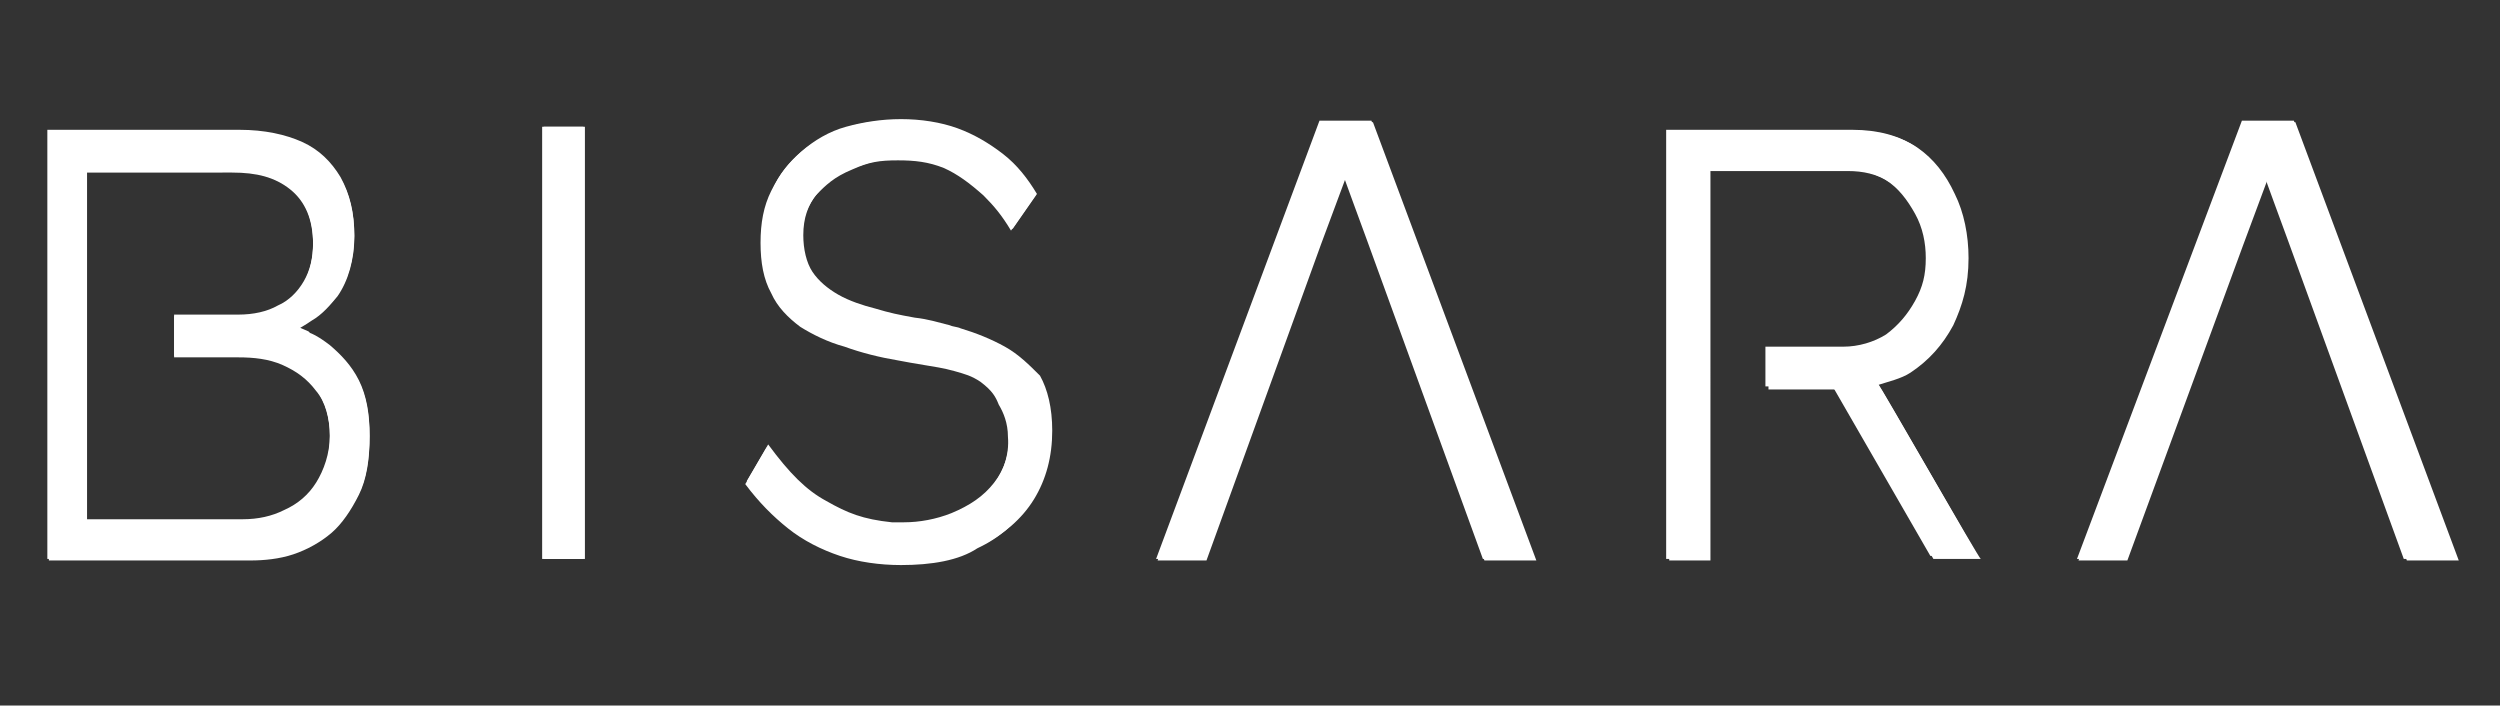 <?xml version="1.0" encoding="utf-8"?>
<!-- Generator: Adobe Illustrator 27.6.1, SVG Export Plug-In . SVG Version: 6.00 Build 0)  -->
<svg version="1.1" id="レイヤー_1" xmlns="http://www.w3.org/2000/svg" xmlns:xlink="http://www.w3.org/1999/xlink" x="0px"
	 y="0px" viewBox="0 0 163.7 46.2" style="enable-background:new 0 0 163.7 46.2;" xml:space="preserve">
<rect x="0" y="0" width="163.7" height="46.2" fill="#333333" stroke="none"/>
<style type="text/css">
	.st0{fill:#FFFFFF;}
</style>
<path class="st0" d="M38.2,8.3h-2.7v28.3h2.7V8.3z"/>
<path class="st0" d="M65.8,22.7c-0.9-0.5-1.9-0.9-2.9-1.2c-0.2-0.1-0.5-0.1-0.7-0.2c-0.8-0.2-1.4-0.4-2.3-0.5
	c-1.1-0.2-1.6-0.3-2.6-0.6c-0.8-0.2-1.7-0.5-2.4-0.9s-1.3-0.9-1.7-1.5s-0.6-1.5-0.6-2.4c0-1.1,0.3-2,0.9-2.7
	c0.6-0.8,1.2-1.2,2.4-1.7c1.1-0.4,1.7-0.6,3-0.6c1.1,0,2,0.2,3,0.5c0.9,0.3,1.7,0.9,2.6,1.8c0.7,0.7,1.2,1.3,1.8,2.3l1.6-2.3
	c-0.6-1-1.3-1.9-2.2-2.6c-0.9-0.7-1.9-1.3-3-1.7S60.3,7.8,59,7.8S56.5,8,55.4,8.3s-2.1,0.9-2.9,1.6c-0.8,0.7-1.5,1.5-1.9,2.5
	s-0.7,2.1-0.7,3.4s0.2,2.5,0.7,3.3c0.5,0.9,1.1,1.6,1.9,2.2c0.8,0.6,1.8,1,2.9,1.3c1.1,0.3,2.3,0.6,3.5,0.9c0.5,0.1,1,0.2,1.7,0.3
	c0.6,0.1,1.3,0.2,2,0.4c0.7,0.2,1.1,0.3,1.7,0.7c0.7,0.5,1,0.9,1.2,1.4c0.3,0.6,0.6,1.2,0.6,2.1c0,1.3-0.3,2.3-1,3.2
	c-0.7,0.9-1.6,1.5-2.8,2c-1,0.4-2.1,0.6-3.1,0.6c-0.3,0-0.5,0-0.8,0c-1.9-0.2-2.9-0.6-4.3-1.4c-1.3-0.7-2.4-1.8-3.8-3.7l-1.4,2.4
	c0.8,1.2,1.8,2.1,2.8,2.9s2.2,1.4,3.4,1.8c1.2,0.4,2.6,0.6,4,0.6c2,0,3.7-0.4,5.2-1.1c1.4-0.7,2.6-1.7,3.4-3s1.2-2.8,1.2-4.5
	c0-1.5-0.3-2.7-0.8-3.6C67.4,23.9,66.7,23.2,65.8,22.7L65.8,22.7z"/>
<path class="st0" d="M21.6,22.6c-0.4-0.3-0.8-0.6-1.3-0.8l-0.1-0.1l-0.7-0.3h0.1l0,0l0.5-0.3l0.3-0.2c0.7-0.4,1.3-1,1.7-1.6
	c0.7-1,1.1-2.4,1.1-3.9s-0.3-2.7-0.9-3.8c-0.6-1-1.4-1.8-2.5-2.3s-2.5-0.8-4.1-0.8H3.1v28.1h13.3c0.9,0,1.9-0.1,2.8-0.4
	c0.9-0.3,1.7-0.8,2.5-1.4c0.7-0.6,1.3-1.5,1.8-2.5s0.7-2.3,0.7-3.8c0-1.4-0.2-2.6-0.7-3.6S22.3,23.2,21.6,22.6L21.6,22.6z
	 M20.7,31.6c-0.5,0.8-1.2,1.4-2.1,1.8c-0.8,0.4-1.7,0.6-2.7,0.6h-0.2H5.6V11.2h9.6c1.5,0,2.8,0.4,3.8,1.1c1,0.8,1.5,2,1.5,3.6
	c0,1-0.2,1.8-0.6,2.5s-1,1.3-1.7,1.6c-0.7,0.4-1.6,0.6-2.6,0.6h-4.2v2.7h4.2c1,0,2,0.2,2.9,0.5c0.9,0.4,1.7,0.9,2.2,1.7
	c0.6,0.8,0.9,1.8,0.9,3S21.2,30.8,20.7,31.6z"/>
<path class="st0" d="M124.9,24.3c1.2-0.8,2.1-1.8,2.8-3.1c0.6-1.3,1-2.6,1-4.4c0-1.5-0.3-3-0.9-4.2c-0.6-1.3-1.4-2.3-2.4-3
	s-2.4-1.1-4.1-1.1h-12.2v28.1h2.7V11.1h9c1,0,1.9,0.2,2.7,0.7c0.8,0.5,1.4,1.3,1.9,2.2s0.7,1.9,0.7,2.9c0,1.1-0.2,1.9-0.7,2.8
	s-1.1,1.6-1.9,2.2c-0.8,0.5-1.8,0.8-2.8,0.8h-5.1v2.6h4.4l6.4,11.1h3.1c0,0-6.3-11-6.6-11.4C123.5,24.9,124.4,24.7,124.9,24.3
	L124.9,24.3z"/>
<path class="st0" d="M86.4,7.9L75.7,36.6h3.2l7.5-20.7c0.3-0.8,1.6-4.3,1.6-4.3s1.2,3.3,1.5,4.1l7.6,20.9h3.4L89.8,7.9H86.4z"/>
<path class="st0" d="M146.8,7.9L136,36.6h3.2l7.5-20.7c0.3-0.8,1.6-4.3,1.6-4.3s1.2,3.3,1.5,4.1l7.6,20.9h3.4L150.2,7.9H146.8z"/>
<path class="st0" d="M38.3,8.3h-2.7v28.3h2.7V8.3z"/>
<path class="st0" d="M59,37c-1.4,0-2.8-0.2-4-0.6c-1.2-0.4-2.4-1-3.4-1.8s-1.9-1.7-2.8-2.9l1.4-2.4c1.4,1.9,2.5,3,3.8,3.7
	c1.4,0.8,2.4,1.2,4.3,1.4c0.2,0,0.5,0,0.8,0c1,0,2.1-0.2,3.1-0.6c1.1-0.4,2.1-1.1,2.8-2c0.7-0.9,1.1-2,1-3.2c0-0.9-0.3-1.6-0.6-2.1
	C65.2,26,65,25.6,64.2,25c-0.6-0.4-1-0.5-1.7-0.7s-1.4-0.3-2-0.4s-1.2-0.2-1.7-0.3c-1.2-0.2-2.4-0.5-3.5-0.9
	c-1.1-0.3-2.1-0.8-2.9-1.3c-0.8-0.6-1.5-1.3-1.9-2.2c-0.5-0.9-0.7-2-0.7-3.3s0.2-2.4,0.7-3.4s1.1-1.8,1.9-2.5
	c0.8-0.7,1.8-1.2,2.9-1.6c1.1-0.4,2.3-0.5,3.6-0.5c1.4,0,2.6,0.2,3.7,0.6c1.1,0.4,2.1,1,3,1.7c0.9,0.7,1.6,1.6,2.2,2.6l-1.6,2.3
	c-0.6-1-1.1-1.6-1.8-2.3c-0.9-0.8-1.7-1.4-2.6-1.8c-1-0.4-1.9-0.5-3-0.5c-1.2,0-1.9,0.1-3,0.6c-1.2,0.5-1.7,1-2.4,1.7
	c-0.6,0.8-0.9,1.7-0.9,2.7s0.2,1.8,0.6,2.4c0.4,0.6,1,1.1,1.7,1.5s1.6,0.6,2.4,0.9c1,0.3,1.5,0.4,2.6,0.6c0.9,0.1,1.5,0.3,2.3,0.5
	c0.2,0.1,0.5,0.1,0.7,0.2c1.1,0.3,2,0.7,2.9,1.2c0.9,0.5,1.6,1.2,2.1,2c0.5,0.9,0.8,2.1,0.8,3.6c0,1.7-0.4,3.2-1.2,4.5
	c-0.8,1.3-1.9,2.3-3.4,3C62.8,36.7,61,37,59,37L59,37z"/>
<path class="st0" d="M3.2,36.7V8.6h12.5c1.6,0,3,0.3,4.1,0.8c1.1,0.5,1.9,1.3,2.5,2.3s0.9,2.3,0.9,3.8s-0.4,2.9-1.1,3.9
	c-0.5,0.6-1,1.2-1.7,1.6l-0.3,0.2l-0.5,0.3l0,0h-0.1l0.7,0.3l0.1,0.1c0.5,0.2,0.9,0.5,1.3,0.8c0.8,0.6,1.4,1.4,1.9,2.3
	c0.5,1,0.7,2.2,0.7,3.6c0,1.5-0.2,2.8-0.7,3.8c-0.5,1-1.1,1.9-1.8,2.5c-0.7,0.6-1.6,1.1-2.5,1.4c-0.9,0.3-1.9,0.4-2.8,0.4L3.2,36.7
	L3.2,36.7z M5.7,34.1h10.1H16c1,0,1.9-0.2,2.7-0.6c0.9-0.4,1.6-1,2.1-1.8s0.8-1.9,0.8-3.1s-0.3-2.3-0.9-3c-0.6-0.8-1.3-1.3-2.2-1.7
	c-0.9-0.4-1.9-0.5-2.9-0.5h-4.2v-2.7h4.2c1,0,1.8-0.2,2.6-0.6c0.7-0.4,1.3-0.9,1.7-1.6c0.4-0.7,0.6-1.6,0.6-2.5
	c0-1.6-0.5-2.8-1.5-3.6s-2.2-1.1-3.8-1.1H5.7V34.1L5.7,34.1z"/>
<path class="st0" d="M123,25.2c0.6-0.2,1.5-0.4,2.1-0.8c1.2-0.8,2.1-1.8,2.8-3.1c0.6-1.3,1-2.6,1-4.4c0-1.5-0.3-3-0.9-4.2
	c-0.6-1.3-1.4-2.3-2.4-3s-2.4-1.1-4.1-1.1h-12.2v28.1h2.7V11.2h9c1,0,1.9,0.2,2.7,0.7c0.8,0.5,1.4,1.3,1.9,2.2s0.7,1.9,0.7,2.9
	c0,1.1-0.2,1.9-0.7,2.8s-1.1,1.6-1.9,2.2c-0.8,0.5-1.8,0.8-2.8,0.8h-5.1v2.7h4.4l6.4,11.1h3.1C129.6,36.6,123.3,25.6,123,25.2
	L123,25.2z"/>
<path class="st0" d="M86.5,16c0.3-0.8,1.6-4.3,1.6-4.3s1.2,3.3,1.5,4.1l7.6,20.9h3.4L89.9,8h-3.4L75.8,36.7H79L86.5,16L86.5,16z"/>
<path class="st0" d="M146.9,16c0.3-0.8,1.6-4.3,1.6-4.3s1.2,3.3,1.5,4.1l7.6,20.9h3.4L150.3,8h-3.4l-10.8,28.7h3.2L146.9,16
	L146.9,16z"/>
</svg>
